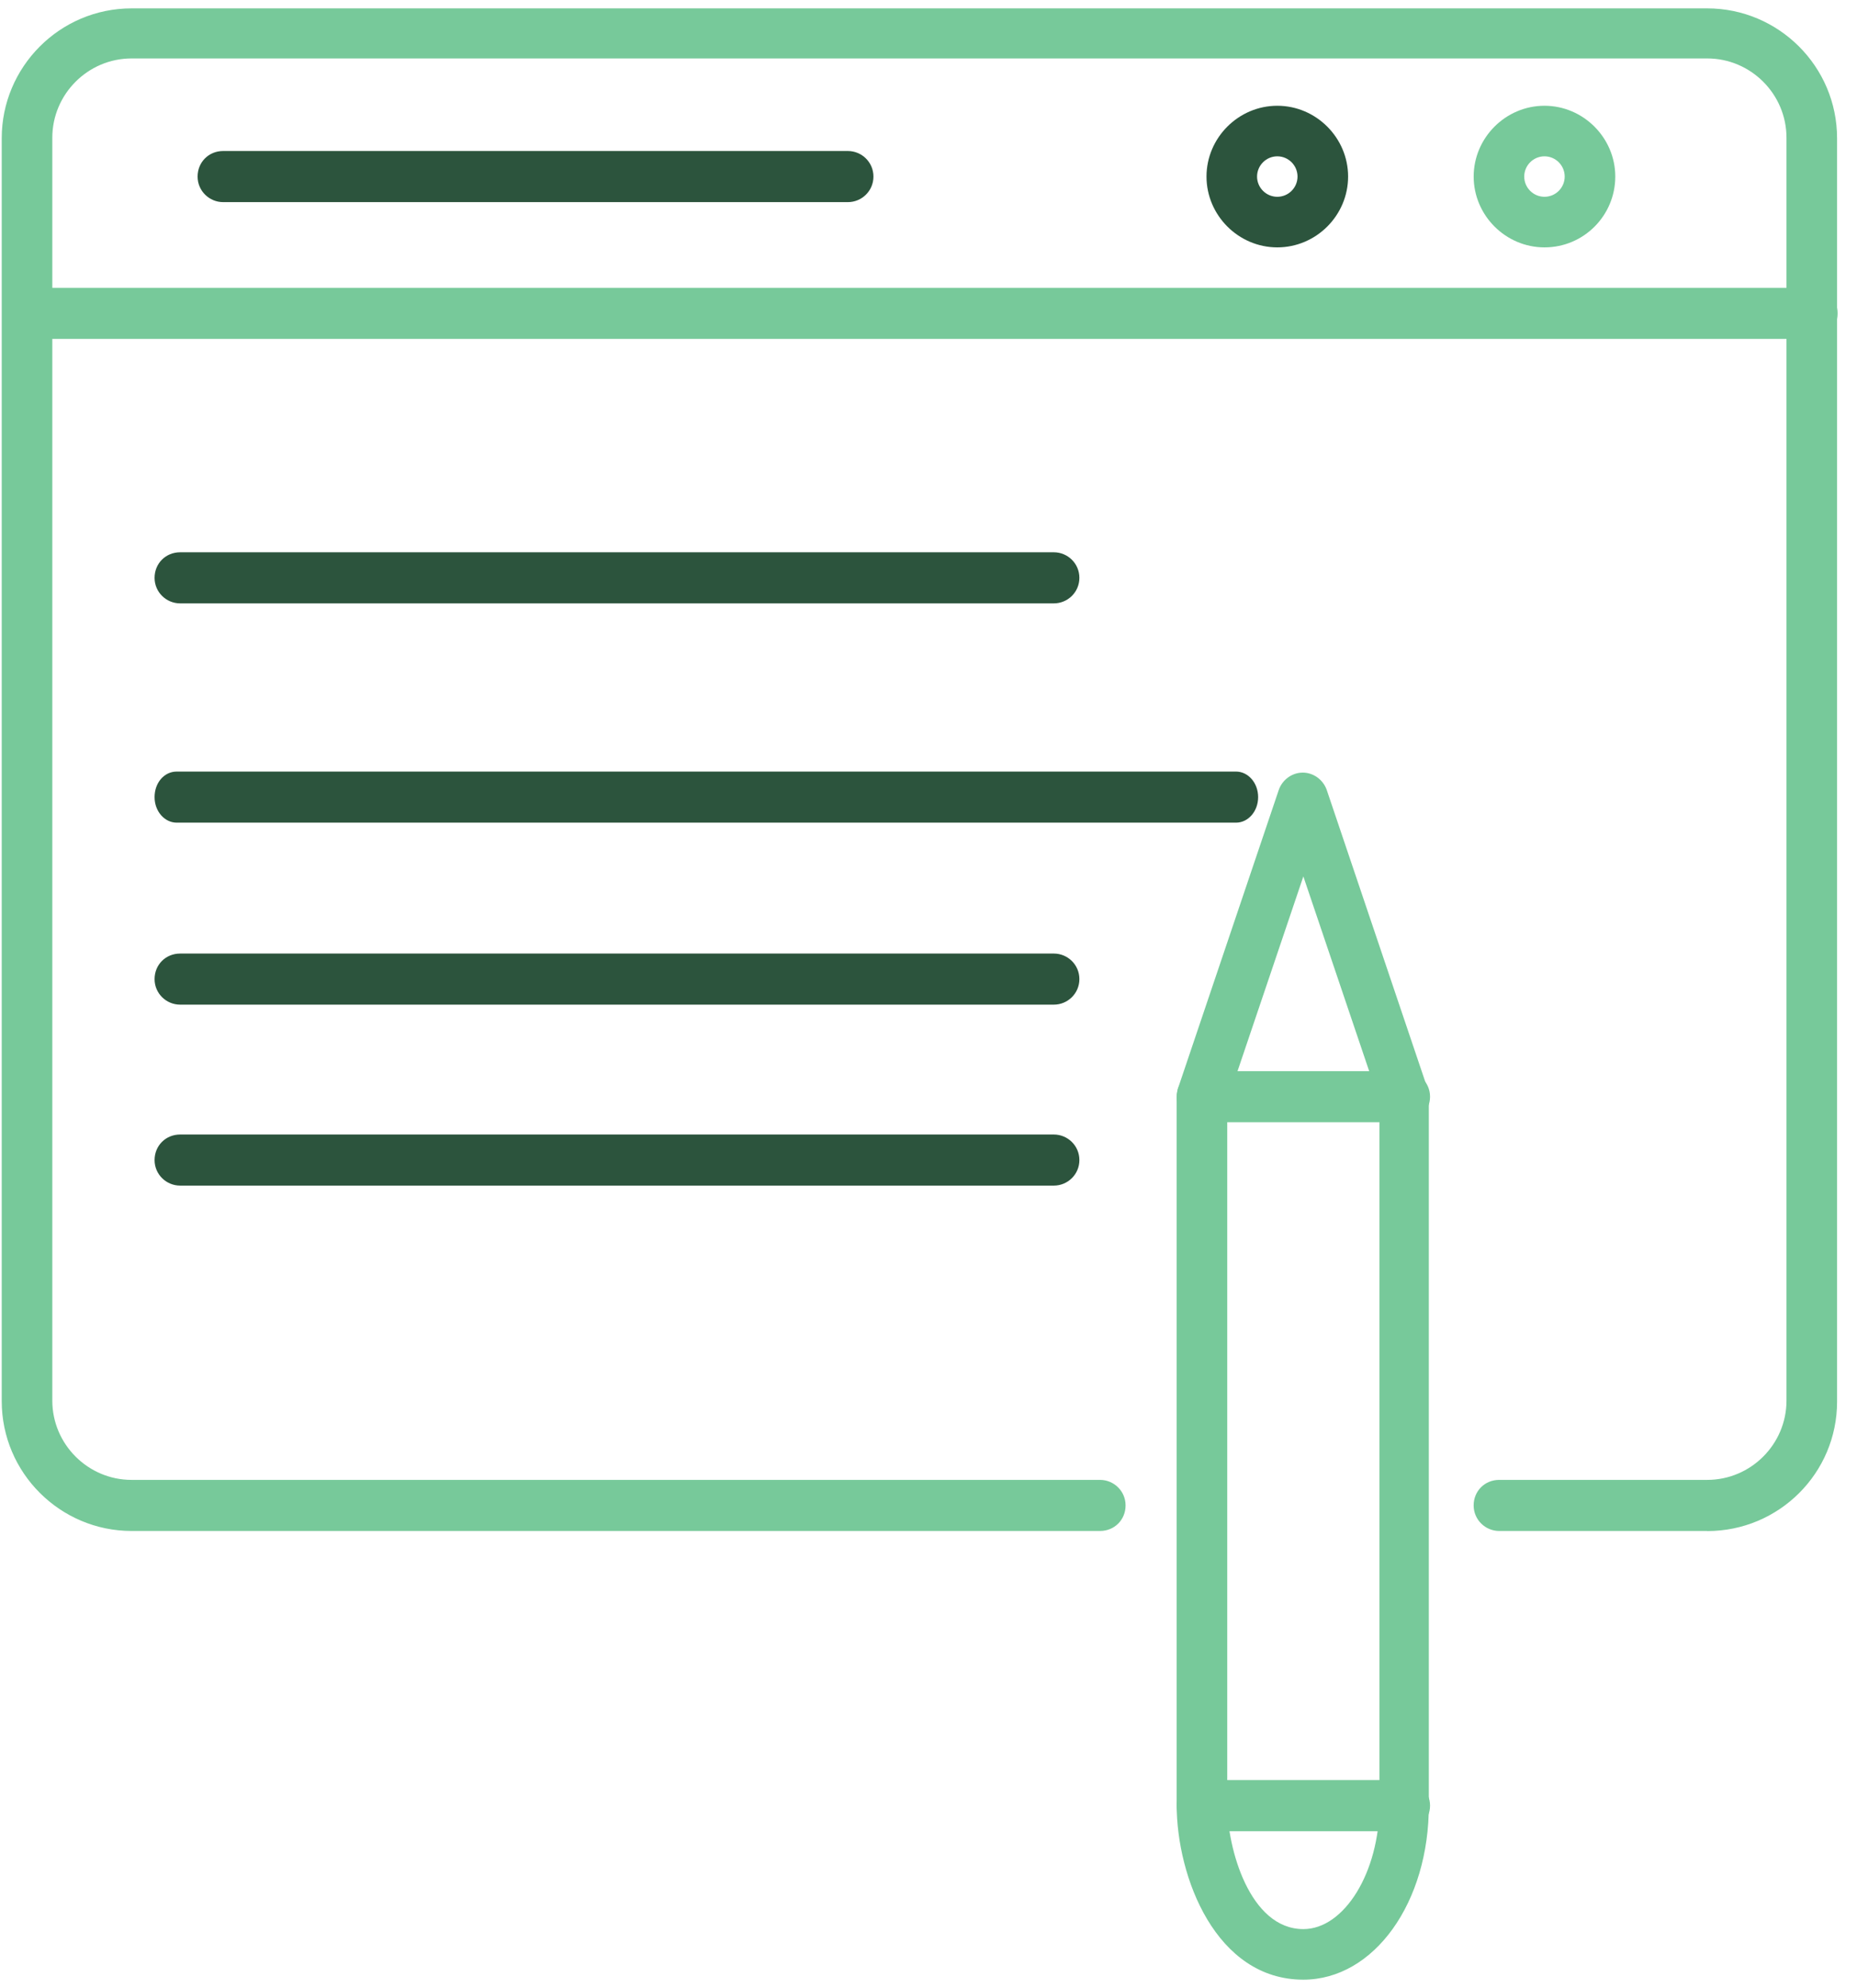 <svg xmlns="http://www.w3.org/2000/svg" width="71" height="76" viewBox="0 0 71 76" fill="none"><path fill-rule="evenodd" clip-rule="evenodd" d="M65.273 58.527H57.32C56.793 58.527 56.343 58.101 56.343 57.55C56.343 57 56.769 56.574 57.32 56.574H65.273C66.941 56.574 68.304 55.211 68.304 53.543V5.266C68.304 3.598 66.941 2.234 65.273 2.234H5.031C3.363 2.234 2 3.598 2 5.266V53.543C2 55.211 3.363 56.574 5.031 56.574H42.058C42.586 56.574 43.035 57 43.035 57.55C43.035 58.101 42.609 58.527 42.058 58.527H5.031C2.305 58.527 0.066 56.308 0.066 53.562V5.285C0.066 2.559 2.285 0.32 5.031 0.32H65.273C68 0.32 70.238 2.539 70.238 5.285V53.586C70.238 56.313 68.019 58.531 65.273 58.531V58.527Z" fill="#77C99A"></path><path fill-rule="evenodd" clip-rule="evenodd" d="M69.281 12.957H1.062C0.535 12.957 0.086 12.531 0.086 11.98C0.086 11.43 0.512 11.004 1.062 11.004H69.281C69.809 11.004 70.258 11.43 70.258 11.98C70.258 12.531 69.809 12.957 69.281 12.957Z" fill="#77C99A"></path><path fill-rule="evenodd" clip-rule="evenodd" d="M48.836 9.457C47.352 9.457 46.129 8.234 46.129 6.75C46.129 5.266 47.352 4.043 48.836 4.043C50.32 4.043 51.543 5.266 51.543 6.75C51.543 8.234 50.324 9.457 48.836 9.457ZM48.836 5.976C48.41 5.976 48.062 6.324 48.062 6.75C48.062 7.176 48.41 7.523 48.836 7.523C49.262 7.523 49.609 7.176 49.609 6.75C49.609 6.324 49.262 5.976 48.836 5.976Z" fill="#2C543D"></path><path fill-rule="evenodd" clip-rule="evenodd" d="M59.051 9.457C57.566 9.457 56.344 8.234 56.344 6.75C56.344 5.266 57.566 4.043 59.051 4.043C60.535 4.043 61.758 5.266 61.758 6.75C61.758 8.234 60.559 9.457 59.051 9.457ZM59.051 5.976C58.625 5.976 58.277 6.324 58.277 6.75C58.277 7.176 58.625 7.523 59.051 7.523C59.477 7.523 59.824 7.176 59.824 6.75C59.824 6.324 59.477 5.976 59.051 5.976Z" fill="#77C99A"></path><path fill-rule="evenodd" clip-rule="evenodd" d="M32.418 7.727H8.531C8.004 7.727 7.555 7.301 7.555 6.75C7.555 6.199 7.98 5.773 8.531 5.773H32.418C32.946 5.773 33.395 6.199 33.395 6.75C33.395 7.301 32.946 7.727 32.418 7.727Z" fill="#2C543D"></path><path fill-rule="evenodd" clip-rule="evenodd" d="M49.832 75.68C46.496 75.68 44.988 71.774 44.988 68.985V41.946C44.988 41.845 45.008 41.743 45.027 41.642L48.895 30.189C49.035 29.802 49.402 29.536 49.809 29.536C50.215 29.536 50.582 29.802 50.723 30.189L54.59 41.642C54.629 41.743 54.629 41.845 54.629 41.946V68.985C54.648 72.727 52.535 75.68 49.828 75.68H49.832ZM46.922 42.111V68.986C46.922 70.653 47.777 73.747 49.832 73.747C51.398 73.747 52.742 71.571 52.742 68.986V42.111L49.832 33.505L46.922 42.111Z" fill="#77C99A"></path><path fill-rule="evenodd" clip-rule="evenodd" d="M53.699 42.902H45.969C45.441 42.902 44.992 42.477 44.992 41.926C44.992 41.375 45.418 40.949 45.969 40.949H53.699C54.227 40.949 54.676 41.375 54.676 41.926C54.676 42.477 54.227 42.902 53.699 42.902Z" fill="#77C99A"></path><path fill-rule="evenodd" clip-rule="evenodd" d="M53.699 70.004H45.969C45.441 70.004 44.992 69.578 44.992 69.027C44.992 68.477 45.418 68.051 45.969 68.051H53.699C54.227 68.051 54.676 68.477 54.676 69.027C54.676 69.578 54.227 70.004 53.699 70.004Z" fill="#77C99A"></path><path fill-rule="evenodd" clip-rule="evenodd" d="M47.259 31.449H6.755C6.299 31.449 5.91 31.023 5.91 30.473C5.91 29.922 6.279 29.496 6.755 29.496H47.259C47.715 29.496 48.103 29.922 48.103 30.473C48.103 31.023 47.715 31.449 47.259 31.449Z" fill="#2C543D"></path><path fill-rule="evenodd" clip-rule="evenodd" d="M40.293 38.406H6.887C6.359 38.406 5.91 37.98 5.91 37.43C5.91 36.879 6.336 36.453 6.887 36.453H40.293C40.82 36.453 41.269 36.879 41.269 37.43C41.269 37.98 40.82 38.406 40.293 38.406Z" fill="#2C543D"></path><path fill-rule="evenodd" clip-rule="evenodd" d="M40.293 45.324H6.887C6.359 45.324 5.91 44.898 5.91 44.348C5.91 43.797 6.336 43.371 6.887 43.371H40.293C40.82 43.371 41.269 43.797 41.269 44.348C41.269 44.898 40.82 45.324 40.293 45.324Z" fill="#2C543D"></path><path fill-rule="evenodd" clip-rule="evenodd" d="M40.293 23.066H6.887C6.359 23.066 5.91 22.641 5.91 22.09C5.91 21.539 6.336 21.113 6.887 21.113H40.293C40.82 21.113 41.269 21.539 41.269 22.09C41.269 22.641 40.82 23.066 40.293 23.066Z" fill="#2C543D"></path></svg>